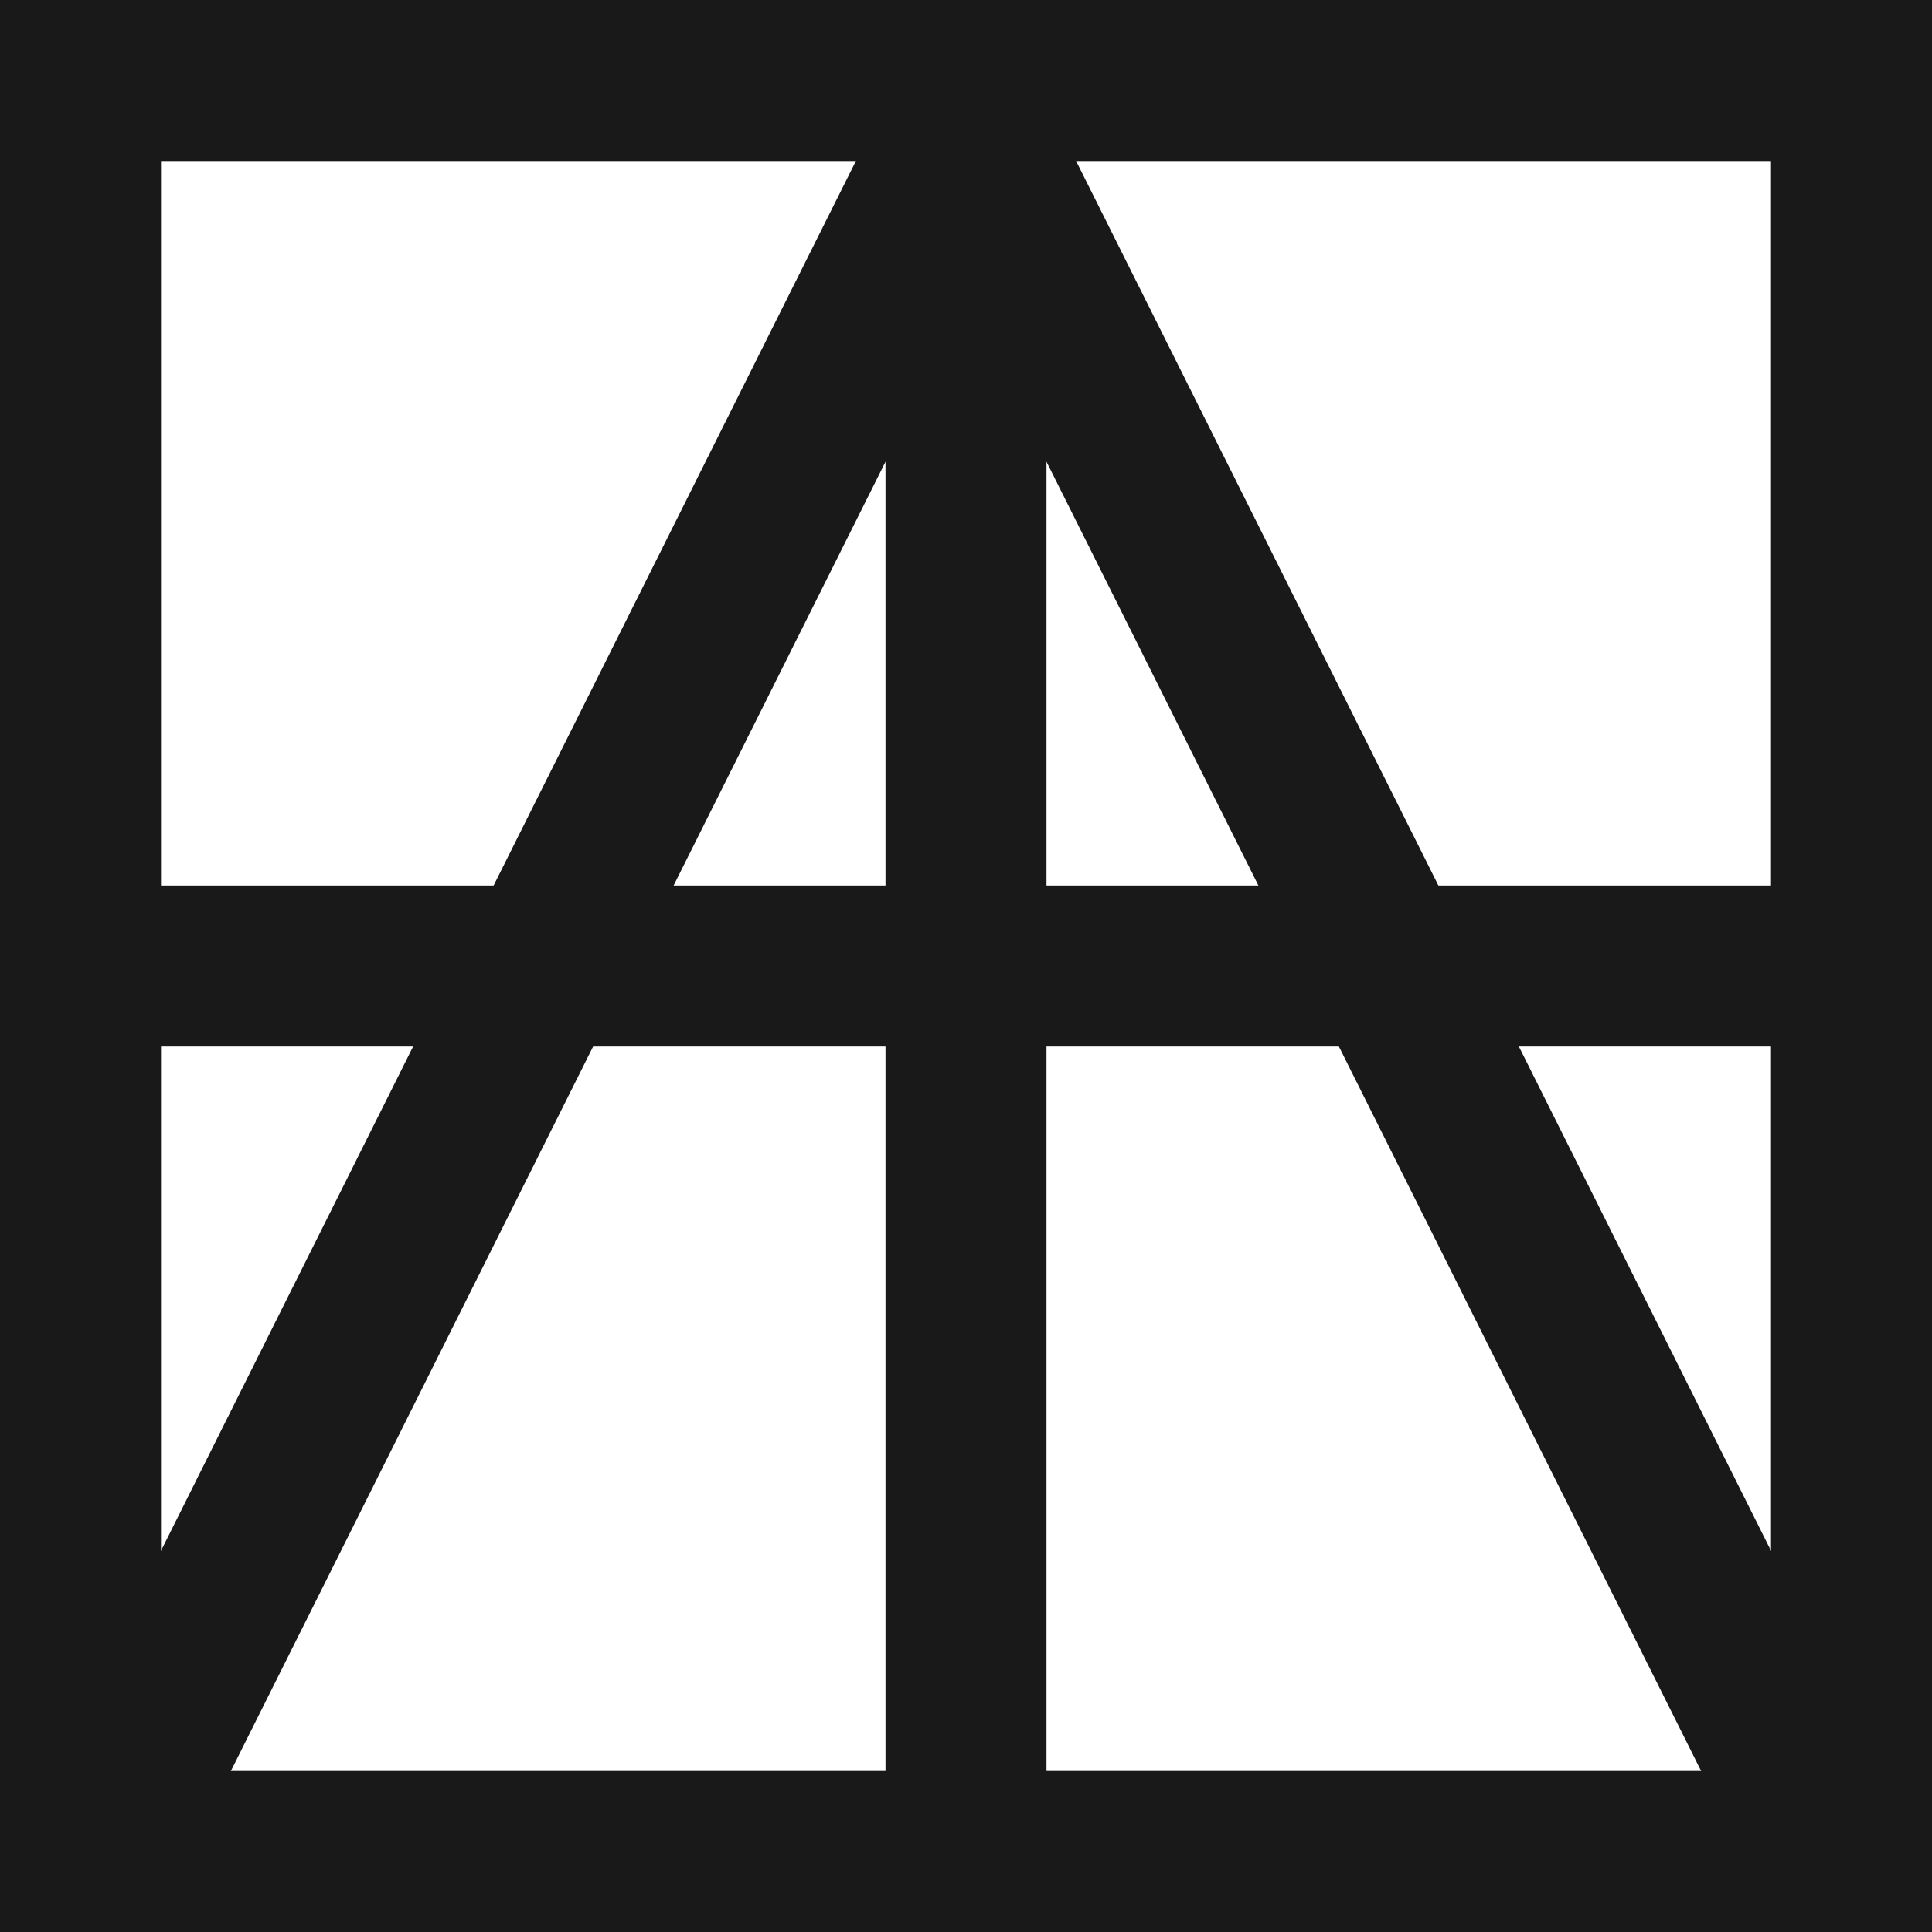 <svg xmlns="http://www.w3.org/2000/svg" version="1.1" xmlns:xlink="http://www.w3.org/1999/xlink" xmlns:svgjs="http://svgjs.dev/svgjs" width="24" height="24"><svg width="24" height="24" viewBox="0 0 24 24" fill="none" xmlns="http://www.w3.org/2000/svg">
<rect x="1" y="1" width="22" height="22" stroke="#191919" stroke-width="2"></rect>
<path d="M12 0V24" stroke="#191919" stroke-width="2"></path>
<path d="M24 12L0 12" stroke="#191919" stroke-width="2"></path>
<path d="M1.5 22.5L12 1.5" stroke="#191919" stroke-width="2"></path>
<path d="M22.5 22.5L12 1.5" stroke="#191919" stroke-width="2"></path>
</svg><style>@media (prefers-color-scheme: light) { :root { filter: none; } }
@media (prefers-color-scheme: dark) { :root { filter: none; } }
</style></svg>